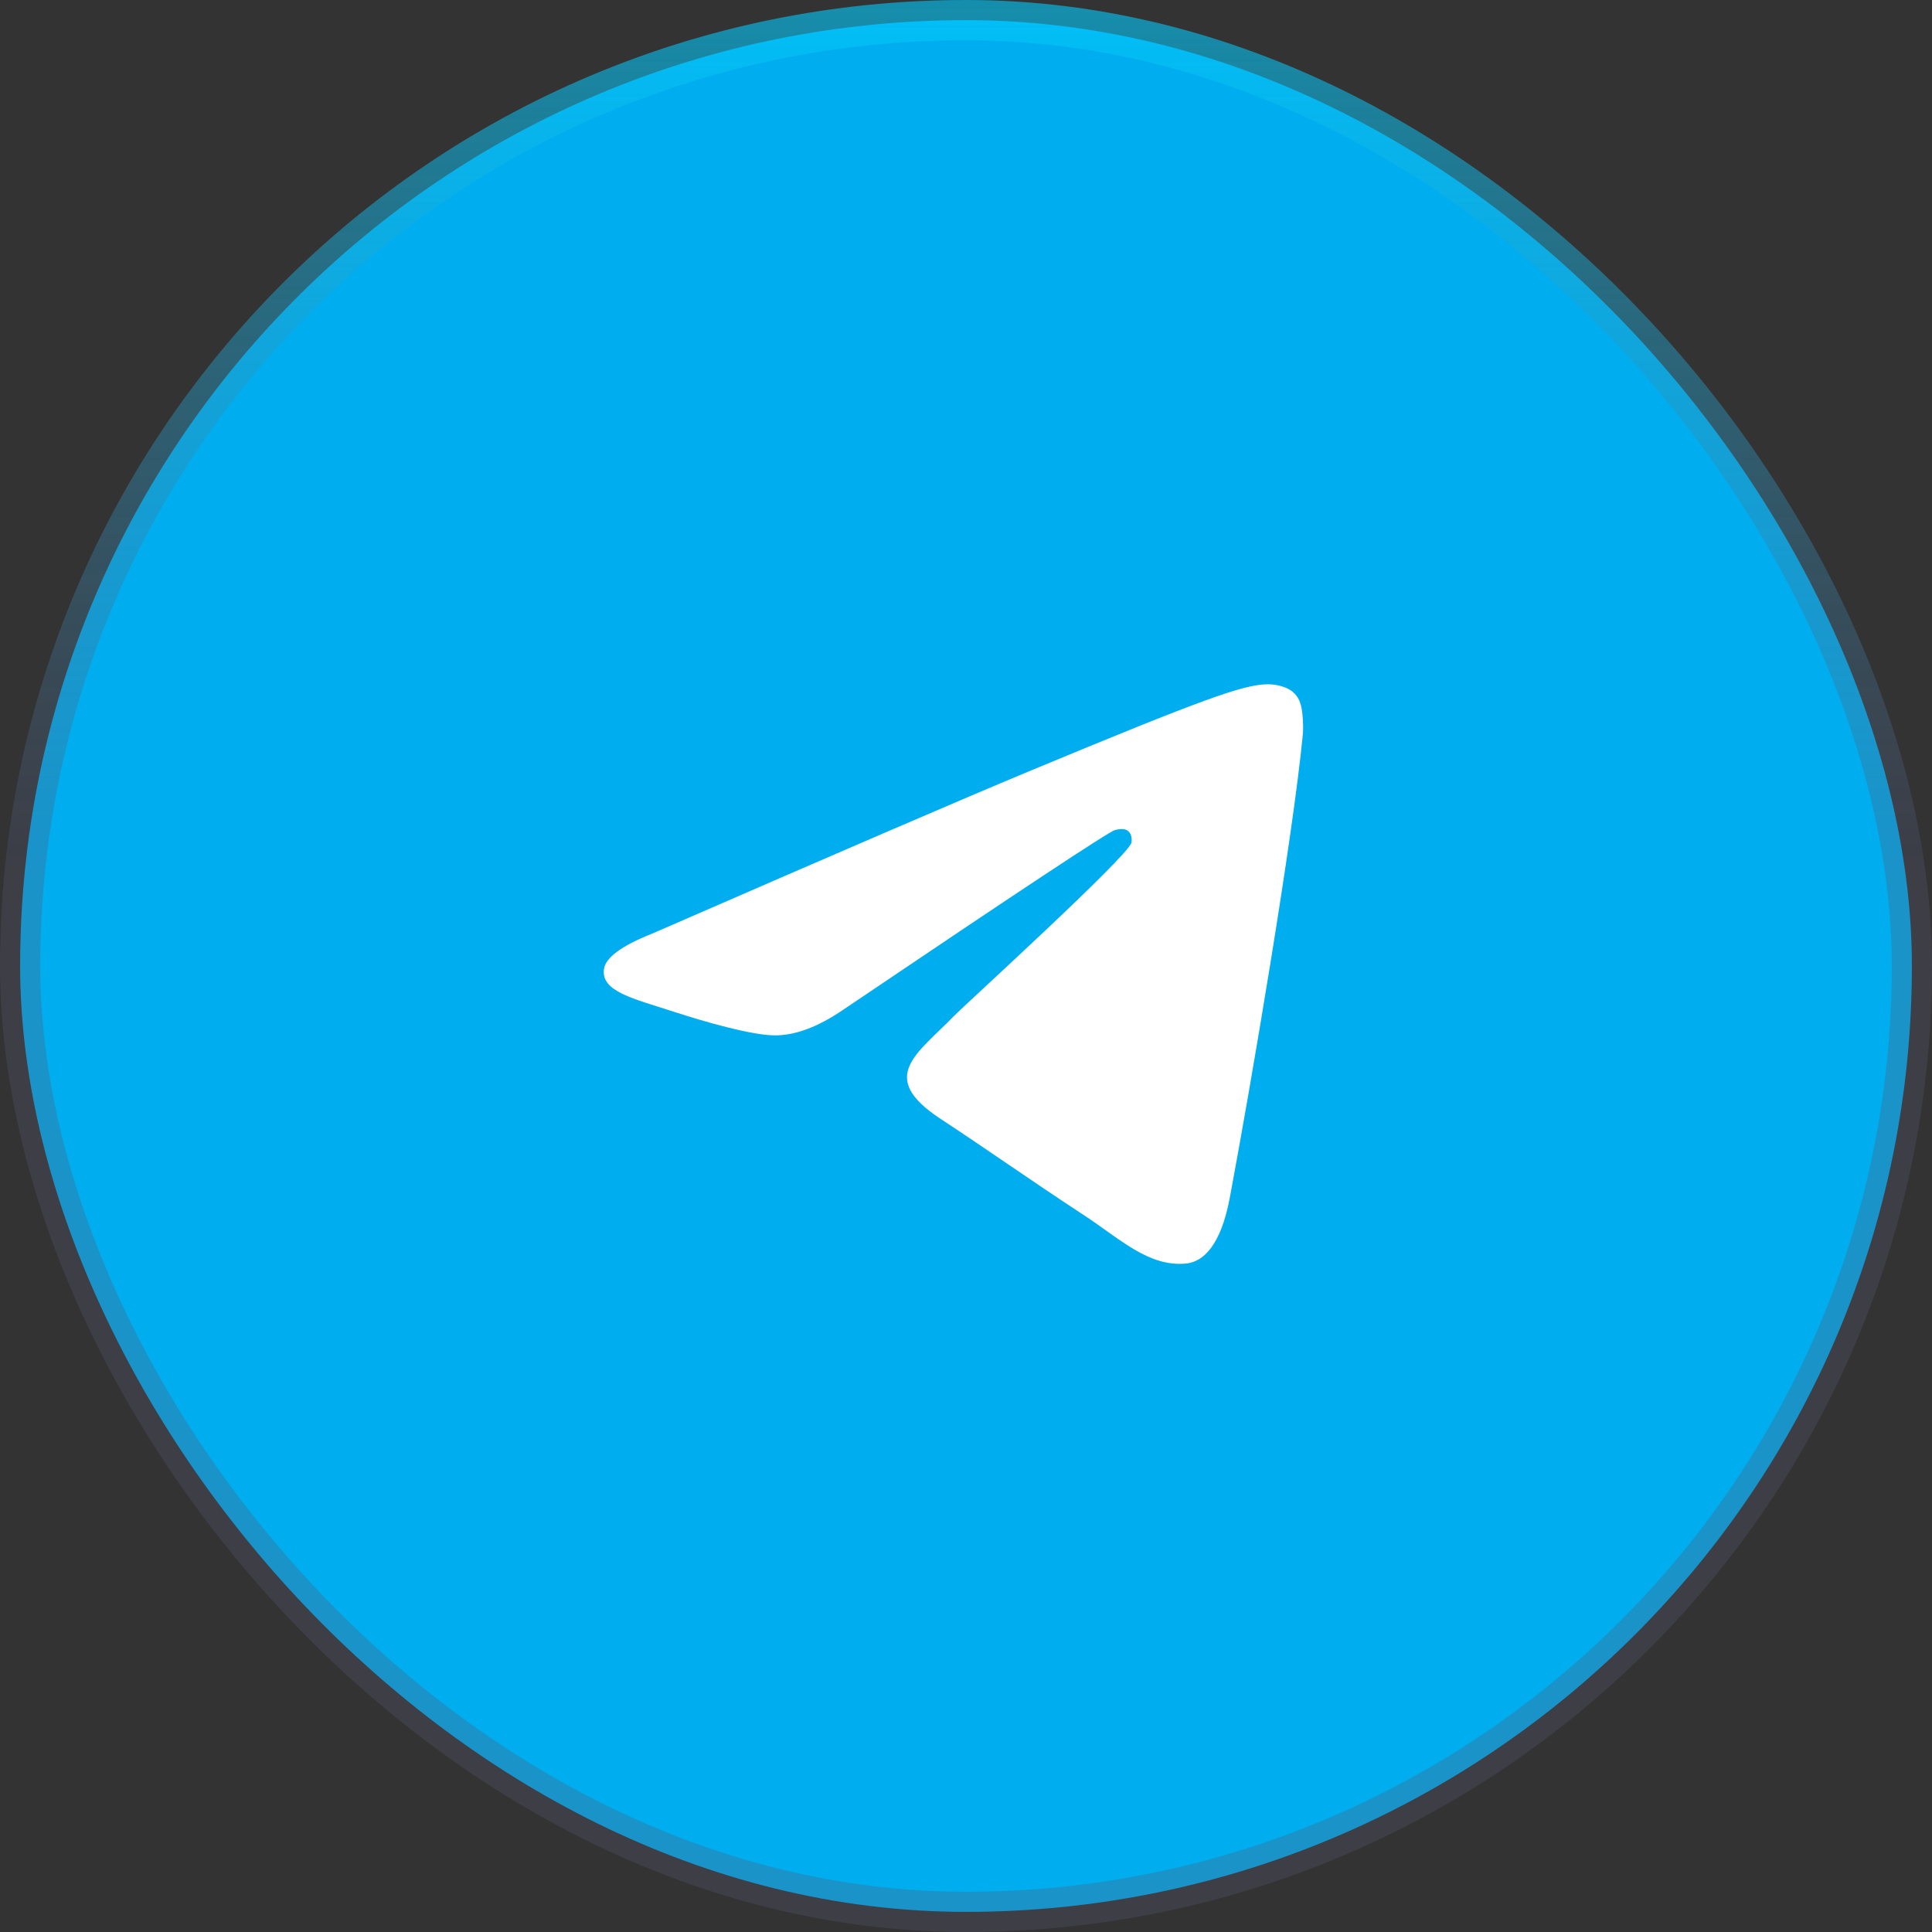 <?xml version="1.0" encoding="UTF-8"?> <svg xmlns="http://www.w3.org/2000/svg" width="48" height="48" viewBox="0 0 48 48" fill="none"><rect x="0" y="0" width="48" height="48" fill="#333333" stroke="none"/><rect x="0.5" y="0.5" width="47" height="47" rx="23.5" fill="#00AEEF"></rect><rect x="0.5" y="0.5" width="47" height="47" rx="23.5" stroke="url(#paint0_linear_663_3042)"></rect><path fill-rule="evenodd" clip-rule="evenodd" d="M16.195 23.199C20.859 21.167 23.969 19.827 25.525 19.18C29.969 17.332 30.892 17.011 31.494 17C31.626 16.998 31.922 17.031 32.114 17.186C32.276 17.317 32.32 17.495 32.342 17.619C32.363 17.744 32.389 18.028 32.368 18.249C32.127 20.779 31.086 26.919 30.555 29.753C30.331 30.951 29.89 31.354 29.462 31.393C28.533 31.478 27.827 30.779 26.927 30.189C25.519 29.266 24.724 28.691 23.357 27.79C21.777 26.749 22.801 26.177 23.701 25.242C23.937 24.997 28.031 21.274 28.11 20.936C28.12 20.894 28.129 20.736 28.036 20.653C27.942 20.57 27.804 20.598 27.704 20.621C27.563 20.653 25.314 22.14 20.956 25.082C20.317 25.52 19.739 25.734 19.22 25.723C18.649 25.71 17.55 25.4 16.733 25.134C15.731 24.808 14.935 24.636 15.004 24.083C15.04 23.795 15.437 23.5 16.195 23.199Z" fill="white"></path><defs><linearGradient id="paint0_linear_663_3042" x1="24" y1="0" x2="24" y2="48" gradientUnits="userSpaceOnUse"><stop stop-color="#00CCFF" stop-opacity="0.6"></stop><stop offset="0.45" stop-color="#555572" stop-opacity="0.3"></stop></linearGradient></defs></svg> 